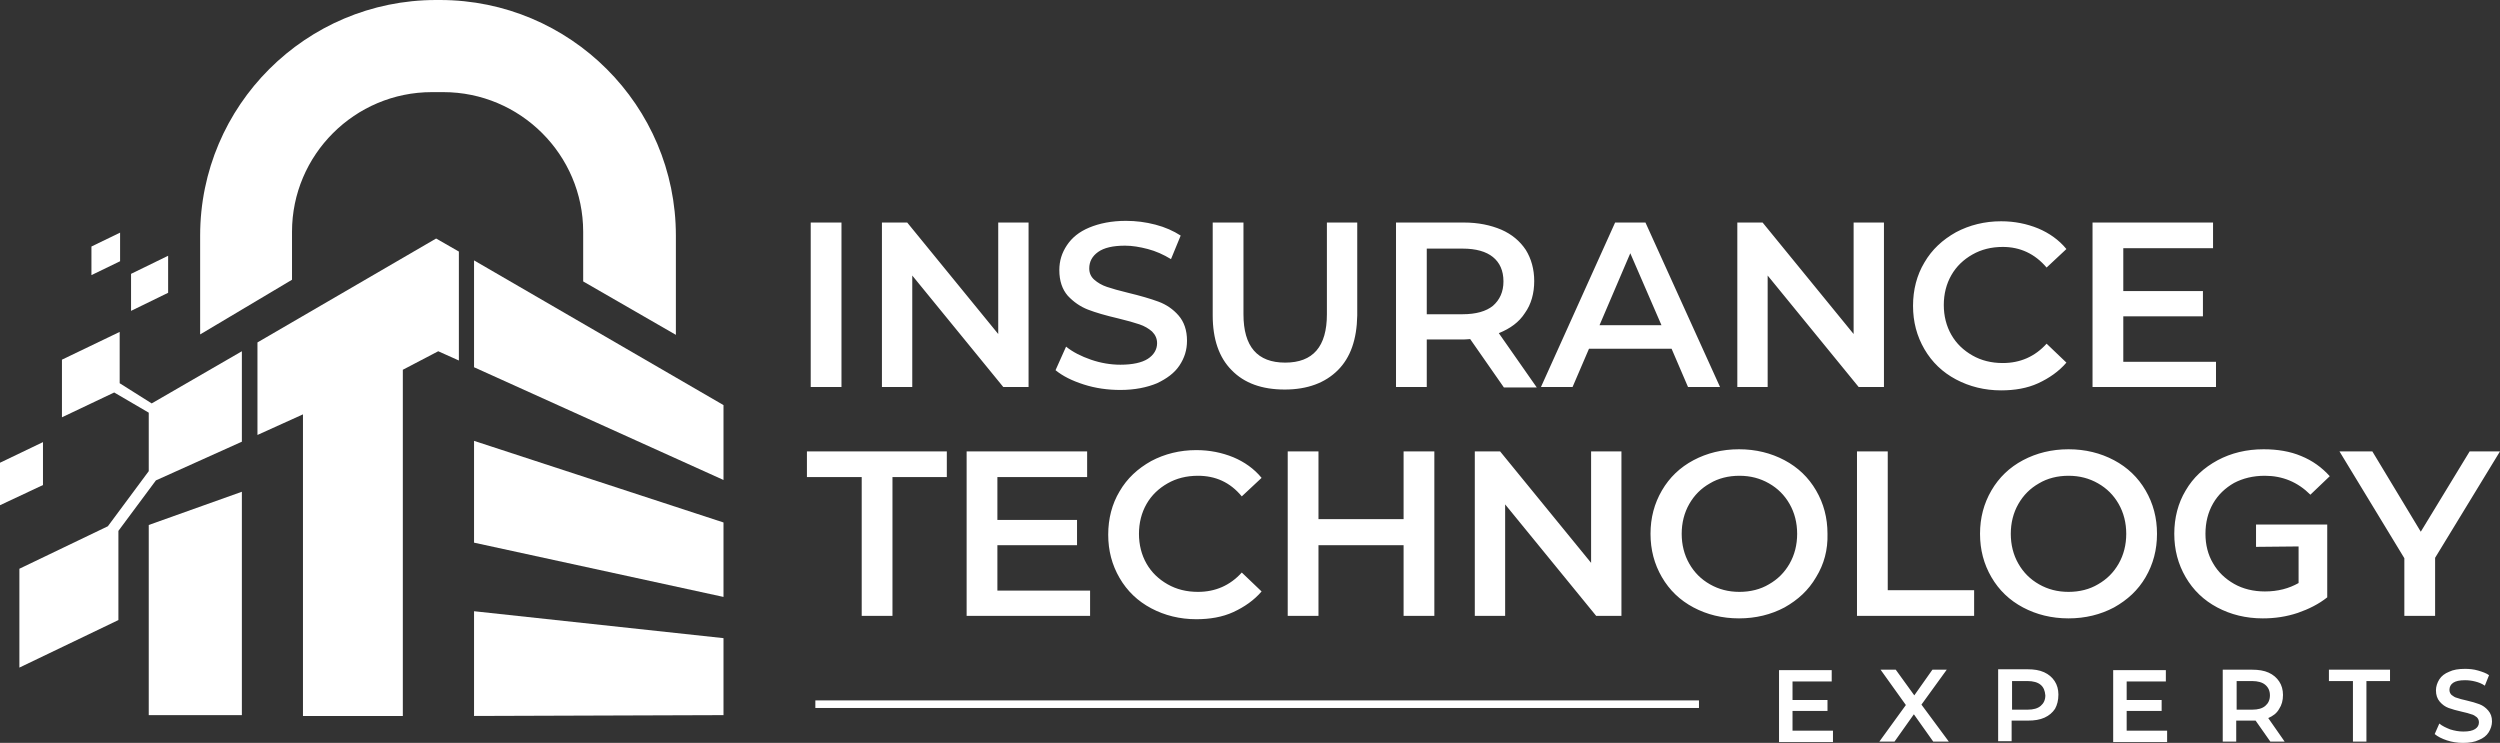 <svg xmlns="http://www.w3.org/2000/svg" width="387" height="115" viewBox="0 0 387 115" fill="none"><rect x="0" y="0" width="387" height="115" fill="#333333" stroke="none"/><g clip-path="url(#clip0_36_113)"><path fill-rule="evenodd" clip-rule="evenodd" d="M23.026 81.268L37.441 76.124V110.702H23.026V81.268ZM18.329 82.18V95.985L3.001 103.344V88.041L16.698 81.464L23.026 72.933V63.882L17.677 60.756L9.589 64.598V55.677L18.525 51.379V59.323L23.482 62.449L37.441 54.374V68.375L24.134 74.366L18.329 82.18ZM20.286 42.392L26.026 39.592V45.323L20.286 48.123V42.392ZM14.155 38.16L18.59 36.011V40.439L14.155 42.588V38.16ZM0 71.631L6.653 68.44V75.082L0 78.208V71.631Z" fill="white"></path><path fill-rule="evenodd" clip-rule="evenodd" d="M62.358 57.239V110.832H46.899V64.142L39.855 67.333V53.007L67.511 36.922L71.034 38.941V55.807L67.838 54.374L62.358 57.239Z" fill="white"></path><path fill-rule="evenodd" clip-rule="evenodd" d="M73.382 110.832V94.618L111.997 98.785V110.702L73.382 110.832ZM73.382 68.245L111.997 80.878V92.404L73.382 84.003V68.245ZM73.382 40.309L111.997 62.709V74.301L73.382 56.849V40.309Z" fill="white"></path><path fill-rule="evenodd" clip-rule="evenodd" d="M90.276 43.565V35.88C90.276 23.964 80.557 14.261 68.62 14.261H66.859C54.922 14.261 45.203 23.964 45.203 35.88V43.304L30.983 51.77V36.467C30.983 16.345 47.356 0 67.511 0H68.098C88.254 0 104.626 16.345 104.626 36.467V51.835L90.276 43.565Z" fill="white"></path><path d="M125.499 59.91V34.448H130.261V59.91H125.499ZM155.309 59.91L141.219 42.653V59.91H136.523V34.448H140.437L154.526 51.705V34.448H159.222V59.91H155.309ZM177.682 38.55C176.443 38.225 175.269 38.029 174.16 38.029C172.268 38.029 170.898 38.355 169.985 39.006C169.072 39.657 168.615 40.504 168.615 41.546C168.615 42.262 168.876 42.848 169.398 43.304C169.92 43.76 170.572 44.151 171.355 44.411C172.138 44.672 173.247 44.997 174.616 45.323C176.508 45.779 178.073 46.234 179.313 46.69C180.552 47.146 181.596 47.862 182.444 48.839C183.292 49.816 183.748 51.118 183.748 52.746C183.748 54.179 183.357 55.416 182.574 56.588C181.791 57.761 180.617 58.607 179.117 59.323C177.552 59.975 175.66 60.365 173.442 60.365C171.485 60.365 169.594 60.105 167.767 59.519C165.941 58.933 164.506 58.216 163.397 57.305L165.028 53.658C166.071 54.505 167.376 55.156 168.876 55.677C170.377 56.198 171.942 56.458 173.442 56.458C175.334 56.458 176.769 56.133 177.682 55.547C178.595 54.96 179.117 54.114 179.117 53.137C179.117 52.421 178.856 51.835 178.334 51.314C177.813 50.858 177.16 50.467 176.378 50.207C175.595 49.946 174.486 49.621 173.116 49.295C171.159 48.839 169.594 48.383 168.42 47.928C167.246 47.472 166.202 46.755 165.289 45.779C164.441 44.802 163.984 43.499 163.984 41.806C163.984 40.374 164.376 39.136 165.158 37.964C165.941 36.792 167.05 35.881 168.615 35.229C170.181 34.578 172.072 34.188 174.29 34.188C175.856 34.188 177.356 34.383 178.856 34.774C180.356 35.164 181.661 35.75 182.77 36.467L181.27 40.113C180.096 39.397 178.921 38.876 177.682 38.55ZM207.1 57.305C205.143 59.258 202.404 60.3 198.881 60.3C195.359 60.3 192.619 59.323 190.663 57.305C188.706 55.351 187.727 52.486 187.727 48.839V34.448H192.489V48.644C192.489 53.658 194.641 56.133 198.947 56.133C203.252 56.133 205.404 53.658 205.404 48.644V34.448H210.101V48.839C210.035 52.551 209.057 55.351 207.1 57.305ZM232.017 51.574L237.888 59.975H232.8L227.582 52.486C227.386 52.486 227.06 52.551 226.603 52.551H220.863V59.91H216.102V34.448H226.603C228.821 34.448 230.713 34.839 232.409 35.555C234.039 36.271 235.279 37.313 236.192 38.681C237.04 40.048 237.497 41.676 237.497 43.499C237.497 45.388 237.04 47.081 236.062 48.449C235.148 49.881 233.779 50.858 232.017 51.574ZM231.104 39.788C230.06 38.941 228.495 38.485 226.408 38.485H220.863V48.644H226.408C228.495 48.644 230.06 48.188 231.104 47.342C232.148 46.43 232.735 45.193 232.735 43.565C232.735 41.871 232.148 40.634 231.104 39.788ZM261.305 59.91L258.761 53.984H245.976L243.432 59.91H238.54L250.02 34.448H254.717L266.262 59.91H261.305ZM252.369 39.202L247.607 50.337H257.195L252.369 39.202ZM287.722 59.91L273.633 42.653V59.91H268.937V34.448H272.85L286.94 51.705V34.448H291.636V59.91H287.722ZM310.03 38.225C308.269 38.225 306.704 38.616 305.334 39.397C303.964 40.178 302.855 41.22 302.073 42.588C301.29 43.955 300.899 45.518 300.899 47.211C300.899 48.904 301.29 50.467 302.073 51.835C302.855 53.202 303.964 54.244 305.334 55.026C306.704 55.807 308.269 56.198 310.03 56.198C312.705 56.198 314.988 55.221 316.814 53.202L319.88 56.133C318.706 57.5 317.206 58.542 315.51 59.323C313.814 60.105 311.857 60.43 309.77 60.43C307.226 60.43 304.877 59.844 302.79 58.737C300.703 57.63 299.072 56.068 297.898 54.049C296.724 52.03 296.137 49.816 296.137 47.342C296.137 44.867 296.724 42.588 297.898 40.634C299.072 38.616 300.703 37.118 302.79 35.946C304.877 34.839 307.226 34.253 309.77 34.253C311.857 34.253 313.749 34.643 315.51 35.36C317.206 36.076 318.706 37.118 319.88 38.55L316.814 41.416C314.988 39.267 312.705 38.225 310.03 38.225ZM343.036 55.937V59.91H323.924V34.448H342.579V38.42H328.686V45.062H341.014V48.969H328.686V56.002H343.036V55.937Z" fill="white"></path><path d="M138.154 73.845V95.334H133.392V73.845H124.912V69.873H146.568V73.845H138.154ZM168.746 91.362V95.334H149.634V69.873H168.289V73.845H154.396V80.487H166.724V84.394H154.396V91.427H168.746V91.362ZM185.444 73.649C183.683 73.649 182.118 74.04 180.748 74.822C179.378 75.603 178.269 76.645 177.486 78.012C176.704 79.38 176.312 80.943 176.312 82.636C176.312 84.329 176.704 85.892 177.486 87.259C178.269 88.627 179.378 89.669 180.748 90.45C182.118 91.231 183.683 91.622 185.444 91.622C188.119 91.622 190.402 90.645 192.228 88.627L195.294 91.557C194.12 92.925 192.619 93.966 190.923 94.748C189.228 95.529 187.271 95.855 185.183 95.855C182.639 95.855 180.291 95.269 178.204 94.162C176.117 93.055 174.486 91.492 173.312 89.473C172.138 87.455 171.551 85.24 171.551 82.766C171.551 80.291 172.138 78.012 173.312 76.059C174.486 74.04 176.117 72.542 178.204 71.37C180.291 70.263 182.639 69.677 185.183 69.677C187.271 69.677 189.162 70.068 190.923 70.784C192.619 71.5 194.12 72.542 195.294 73.975L192.228 76.84C190.402 74.626 188.119 73.649 185.444 73.649ZM217.276 95.334V84.394H204.1V95.334H199.338V69.873H204.1V80.357H217.276V69.873H222.037V95.334H217.276ZM247.085 95.334L232.996 78.078V95.334H228.299V69.873H232.213L246.302 87.129V69.873H250.999V95.334H247.085ZM281.134 89.343C279.96 91.362 278.33 92.859 276.242 94.032C274.155 95.139 271.807 95.725 269.198 95.725C266.588 95.725 264.24 95.139 262.153 94.032C260.066 92.925 258.435 91.362 257.261 89.343C256.087 87.324 255.5 85.11 255.5 82.636C255.5 80.161 256.087 77.947 257.261 75.928C258.435 73.91 260.066 72.347 262.153 71.24C264.24 70.133 266.588 69.547 269.198 69.547C271.807 69.547 274.155 70.133 276.242 71.24C278.33 72.347 279.96 73.91 281.134 75.928C282.308 77.947 282.896 80.161 282.896 82.636C282.961 85.11 282.374 87.324 281.134 89.343ZM277.025 78.012C276.242 76.645 275.199 75.603 273.829 74.822C272.459 74.04 270.959 73.649 269.263 73.649C267.567 73.649 266.001 74.04 264.697 74.822C263.327 75.603 262.283 76.645 261.501 78.012C260.718 79.38 260.326 80.943 260.326 82.636C260.326 84.329 260.718 85.892 261.501 87.259C262.283 88.627 263.327 89.669 264.697 90.45C266.067 91.231 267.567 91.622 269.263 91.622C270.959 91.622 272.524 91.231 273.829 90.45C275.199 89.669 276.242 88.627 277.025 87.259C277.808 85.892 278.199 84.329 278.199 82.636C278.199 80.943 277.808 79.38 277.025 78.012ZM287.462 95.334V69.873H292.223V91.362H305.595V95.334H287.462ZM332.143 89.343C330.969 91.362 329.338 92.859 327.251 94.032C325.163 95.139 322.815 95.725 320.206 95.725C317.597 95.725 315.249 95.139 313.161 94.032C311.074 92.925 309.443 91.362 308.269 89.343C307.095 87.324 306.508 85.11 306.508 82.636C306.508 80.161 307.095 77.947 308.269 75.928C309.443 73.91 311.074 72.347 313.161 71.24C315.249 70.133 317.597 69.547 320.206 69.547C322.815 69.547 325.163 70.133 327.251 71.24C329.338 72.347 330.969 73.91 332.143 75.928C333.317 77.947 333.904 80.161 333.904 82.636C333.904 85.11 333.317 87.324 332.143 89.343ZM327.968 78.012C327.186 76.645 326.142 75.603 324.772 74.822C323.402 74.04 321.902 73.649 320.206 73.649C318.51 73.649 316.945 74.04 315.64 74.822C314.27 75.603 313.227 76.645 312.444 78.012C311.661 79.38 311.27 80.943 311.27 82.636C311.27 84.329 311.661 85.892 312.444 87.259C313.227 88.627 314.27 89.669 315.64 90.45C317.01 91.231 318.51 91.622 320.206 91.622C321.902 91.622 323.468 91.231 324.772 90.45C326.142 89.669 327.186 88.627 327.968 87.259C328.751 85.892 329.142 84.329 329.142 82.636C329.142 80.943 328.751 79.38 327.968 78.012ZM357.647 76.58C355.69 74.626 353.342 73.649 350.603 73.649C348.776 73.649 347.211 74.04 345.841 74.756C344.471 75.538 343.362 76.58 342.579 77.947C341.797 79.315 341.405 80.878 341.405 82.636C341.405 84.329 341.797 85.892 342.579 87.194C343.362 88.562 344.471 89.603 345.841 90.385C347.211 91.166 348.841 91.557 350.603 91.557C352.625 91.557 354.321 91.101 355.821 90.255V84.589L349.233 84.654V81.203H360.256V92.469C358.952 93.511 357.386 94.292 355.69 94.878C353.929 95.464 352.168 95.725 350.276 95.725C347.667 95.725 345.319 95.139 343.232 94.032C341.144 92.925 339.514 91.362 338.34 89.343C337.166 87.324 336.578 85.11 336.578 82.636C336.578 80.161 337.166 77.882 338.34 75.928C339.514 73.91 341.144 72.412 343.297 71.24C345.384 70.133 347.733 69.547 350.407 69.547C352.559 69.547 354.516 69.873 356.212 70.589C357.973 71.305 359.408 72.347 360.648 73.715L357.647 76.58ZM376.955 86.348V95.334H372.193V86.413L362.148 69.873H367.236L374.737 82.31L382.304 69.873H387L376.955 86.348Z" fill="white"></path><path d="M283.744 113.112V114.87H275.394V103.734H283.548V105.493H277.482V108.358H282.896V110.051H277.482V113.112H283.744ZM301.681 114.805H299.268L296.267 110.572L293.267 114.805H290.919L295.028 109.139L291.114 103.669H293.463L296.333 107.642L299.137 103.669H301.355L297.441 109.074L301.681 114.805ZM318.119 109.725C317.728 110.311 317.206 110.767 316.488 111.093C315.771 111.418 314.923 111.549 313.944 111.549H311.4V114.74H309.313V103.604H313.879C314.857 103.604 315.705 103.734 316.423 104.06C317.14 104.386 317.662 104.841 318.054 105.428C318.445 106.014 318.641 106.73 318.641 107.511C318.641 108.423 318.445 109.139 318.119 109.725ZM315.901 106.014C315.444 105.623 314.727 105.428 313.879 105.428H311.466V109.856H313.879C314.792 109.856 315.444 109.66 315.901 109.27C316.358 108.879 316.619 108.358 316.619 107.642C316.553 106.925 316.358 106.404 315.901 106.014ZM335.47 113.112V114.87H327.12V103.734H335.274V105.493H329.208V108.358H334.622V110.051H329.208V113.112H335.47ZM351.124 111.158L353.668 114.805H351.451L349.168 111.549C349.102 111.549 348.907 111.549 348.711 111.549H346.167V114.805H344.08V103.669H348.646C349.624 103.669 350.472 103.8 351.19 104.125C351.907 104.451 352.429 104.907 352.82 105.493C353.212 106.079 353.407 106.795 353.407 107.576C353.407 108.423 353.212 109.139 352.82 109.725C352.429 110.442 351.842 110.832 351.124 111.158ZM350.668 106.014C350.211 105.623 349.494 105.428 348.646 105.428H346.232V109.856H348.646C349.559 109.856 350.211 109.66 350.668 109.27C351.124 108.879 351.385 108.358 351.385 107.642C351.385 106.925 351.124 106.404 350.668 106.014ZM366.323 105.428V114.805H364.235V105.428H360.517V103.669H369.975V105.428H366.323ZM383.152 105.493C382.63 105.362 382.108 105.297 381.586 105.297C380.738 105.297 380.151 105.428 379.76 105.688C379.368 105.948 379.173 106.339 379.173 106.795C379.173 107.121 379.303 107.381 379.499 107.576C379.76 107.772 380.021 107.967 380.347 108.032C380.673 108.163 381.195 108.293 381.782 108.423C382.63 108.618 383.282 108.814 383.804 109.009C384.326 109.204 384.782 109.53 385.174 109.986C385.565 110.442 385.761 110.963 385.761 111.679C385.761 112.265 385.565 112.851 385.239 113.372C384.913 113.893 384.391 114.284 383.739 114.544C383.086 114.87 382.238 115 381.26 115C380.412 115 379.564 114.87 378.781 114.609C377.999 114.349 377.346 114.023 376.89 113.632L377.607 112.005C378.064 112.395 378.651 112.656 379.303 112.916C379.955 113.112 380.608 113.242 381.325 113.242C382.173 113.242 382.76 113.112 383.152 112.851C383.543 112.591 383.739 112.265 383.739 111.809C383.739 111.484 383.608 111.223 383.412 111.028C383.152 110.832 382.891 110.637 382.565 110.572C382.238 110.442 381.717 110.311 381.129 110.181C380.282 109.986 379.564 109.79 379.042 109.595C378.52 109.4 378.064 109.074 377.672 108.618C377.281 108.163 377.085 107.576 377.085 106.86C377.085 106.274 377.281 105.688 377.607 105.167C377.933 104.646 378.455 104.255 379.107 103.995C379.76 103.669 380.608 103.539 381.586 103.539C382.238 103.539 382.956 103.604 383.608 103.8C384.26 103.995 384.848 104.19 385.304 104.516L384.652 106.144C384.195 105.818 383.673 105.623 383.152 105.493Z" fill="white"></path><path fill-rule="evenodd" clip-rule="evenodd" d="M126.217 108.423H263.001V109.595H126.217V108.423Z" fill="white"></path></g><defs><clipPath id="clip0_36_113"><rect width="387" height="115" fill="white"></rect></clipPath></defs></svg>